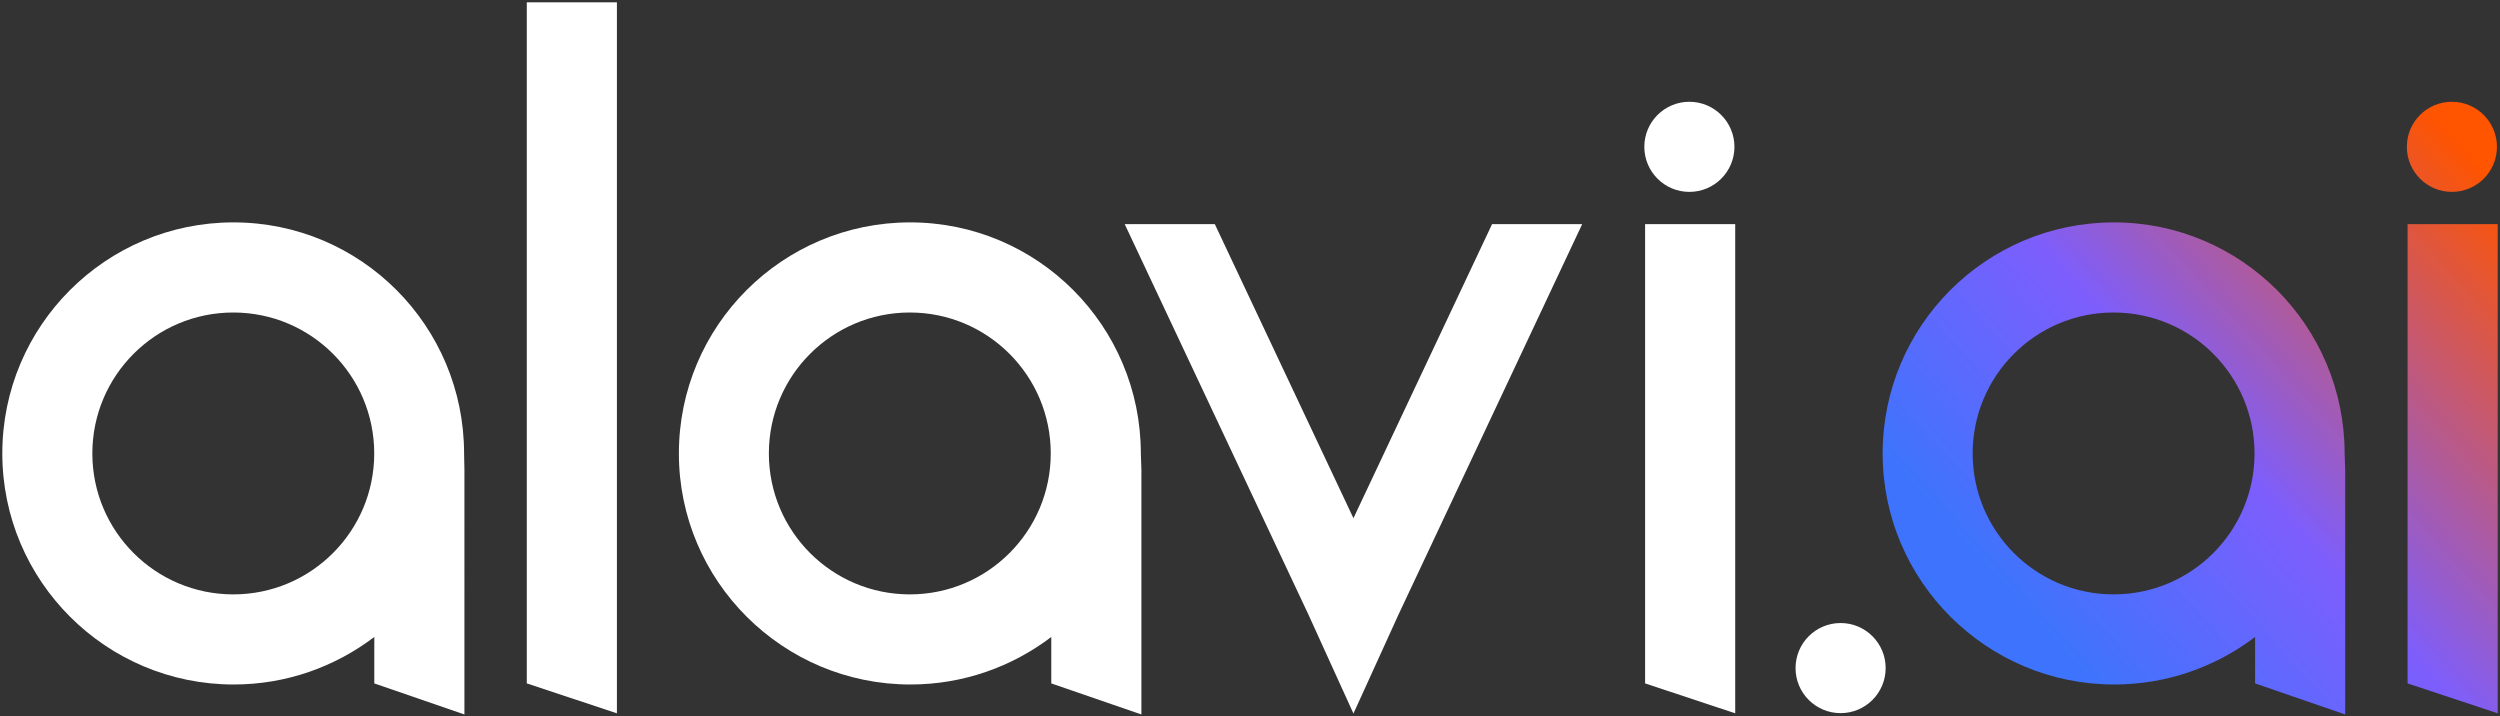 <?xml version="1.0" encoding="iso-8859-1"?>
<!-- Generator: Adobe Illustrator 16.0.3, SVG Export Plug-In . SVG Version: 6.00 Build 0)  -->
<!DOCTYPE svg PUBLIC "-//W3C//DTD SVG 1.1//EN" "http://www.w3.org/Graphics/SVG/1.1/DTD/svg11.dtd">
<svg version="1.1" id="Layer_1" xmlns:x="http://ns.adobe.com/Extensibility/1.0/" xmlns:i="http://ns.adobe.com/AdobeIllustrator/10.0/" xmlns:graph="http://ns.adobe.com/Graphs/1.0/"
	 xmlns="http://www.w3.org/2000/svg" xmlns:xlink="http://www.w3.org/1999/xlink" x="0px" y="0px" width="1082px" height="310px"
	 viewBox="0 0 1082 310" style="enable-background:new 0 0 1082 310;" xml:space="preserve">
<rect x="0" y="0" width="1082" height="310" fill="#333333" stroke="none"/>
<g>
	<g>
		<g>
			<path style="fill:#FFFFFF;" d="M796.609,269.646c-10.772,0-19.497,8.729-19.497,19.496c0,10.775,8.725,19.504,19.497,19.504
				c10.771,0,19.503-8.729,19.503-19.504C816.112,278.375,807.38,269.646,796.609,269.646z"/>
			<polygon style="fill:#FFFFFF;" points="228,295.777 267,308.723 267,1 228,1 			"/>
			<polygon style="fill:#FFFFFF;" points="712,97 712,295.777 751,308.723 751,97 			"/>
			<path style="fill:#FFFFFF;" d="M731.158,83.048c10.77,0,19.506-8.73,19.506-19.5c0-10.769-8.736-19.5-19.506-19.5
				c-10.771,0-19.494,8.731-19.494,19.5C711.664,74.317,720.387,83.048,731.158,83.048z"/>
			<path style="fill:#FFFFFF;" d="M200.858,196.319c0-55.229-44.591-100.069-99.82-100.069S1.001,141.021,1.001,196.25
				s44.897,100,100.124,100c22.854,0,43.875-7.671,60.875-20.57v20.098l39,13.445V203.288
				C201,200.996,200.858,198.686,200.858,196.319z M100.967,257.25c-33.689,0-61-27.311-61-61s27.311-61,61-61s61,27.311,61,61
				S134.656,257.25,100.967,257.25z"/>
			<path style="fill:#FFFFFF;" d="M493.758,196.319c0-55.229-44.644-100.069-99.873-100.069s-100.061,44.771-100.061,100
				s44.983,100,100.212,100c22.854,0,43.963-7.671,60.963-20.57v20.098l39,13.445V203.288
				C494,200.996,493.758,198.686,493.758,196.319z M393.765,257.25c-33.689,0-61-27.311-61-61s27.311-61,61-61s61,27.311,61,61
				S427.454,257.25,393.765,257.25z"/>
			<polygon style="fill:#FFFFFF;" points="645.771,97 585.771,224.272 525.771,97 486.771,97 566.171,265.738 585.771,308.817 
				605.372,265.766 684.771,97 			"/>
		</g>
	</g>
	<g>
		<linearGradient id="SVGID_1_" gradientUnits="userSpaceOnUse" x1="1133.542" y1="137.647" x2="929.542" y2="322.314">
			<stop  offset="0" style="stop-color:#FF5400"/>
			<stop  offset="0.6" style="stop-color:#7D5EFD"/>
			<stop  offset="1" style="stop-color:#3E74FD"/>
		</linearGradient>
		<polygon style="fill:url(#SVGID_1_);" points="1042,97 1042,295.777 1081,308.723 1081,97 		"/>
		<linearGradient id="SVGID_2_" gradientUnits="userSpaceOnUse" x1="1064.016" y1="60.983" x2="860.017" y2="245.649">
			<stop  offset="0" style="stop-color:#FF5400"/>
			<stop  offset="0.6" style="stop-color:#7D5EFD"/>
			<stop  offset="1" style="stop-color:#3E74FD"/>
		</linearGradient>
		<path style="fill:url(#SVGID_2_);" d="M1061.179,83.048c10.771,0,19.505-8.73,19.505-19.501c0-10.768-8.733-19.499-19.505-19.499
			c-10.77,0-19.495,8.731-19.495,19.499C1041.684,74.317,1050.409,83.048,1061.179,83.048z"/>
		<linearGradient id="SVGID_3_" gradientUnits="userSpaceOnUse" x1="1081.251" y1="79.983" x2="877.246" y2="264.654">
			<stop  offset="0" style="stop-color:#FF5400"/>
			<stop  offset="0.6" style="stop-color:#7D5EFD"/>
			<stop  offset="1" style="stop-color:#3E74FD"/>
		</linearGradient>
		<path style="fill:url(#SVGID_3_);" d="M914.854,96.25c-55.229,0-100.044,44.771-100.044,100s44.991,100,100.22,100
			c22.854,0,43.971-7.671,60.971-20.57v20.098l39,13.445V203.288c0-2.292-0.242-4.603-0.242-6.969
			C1014.758,141.091,970.082,96.25,914.854,96.25z M914.765,257.25c-33.689,0-61-27.311-61-61s27.311-61,61-61s61,27.311,61,61
			S948.454,257.25,914.765,257.25z"/>
	</g>
</g>
</svg>
